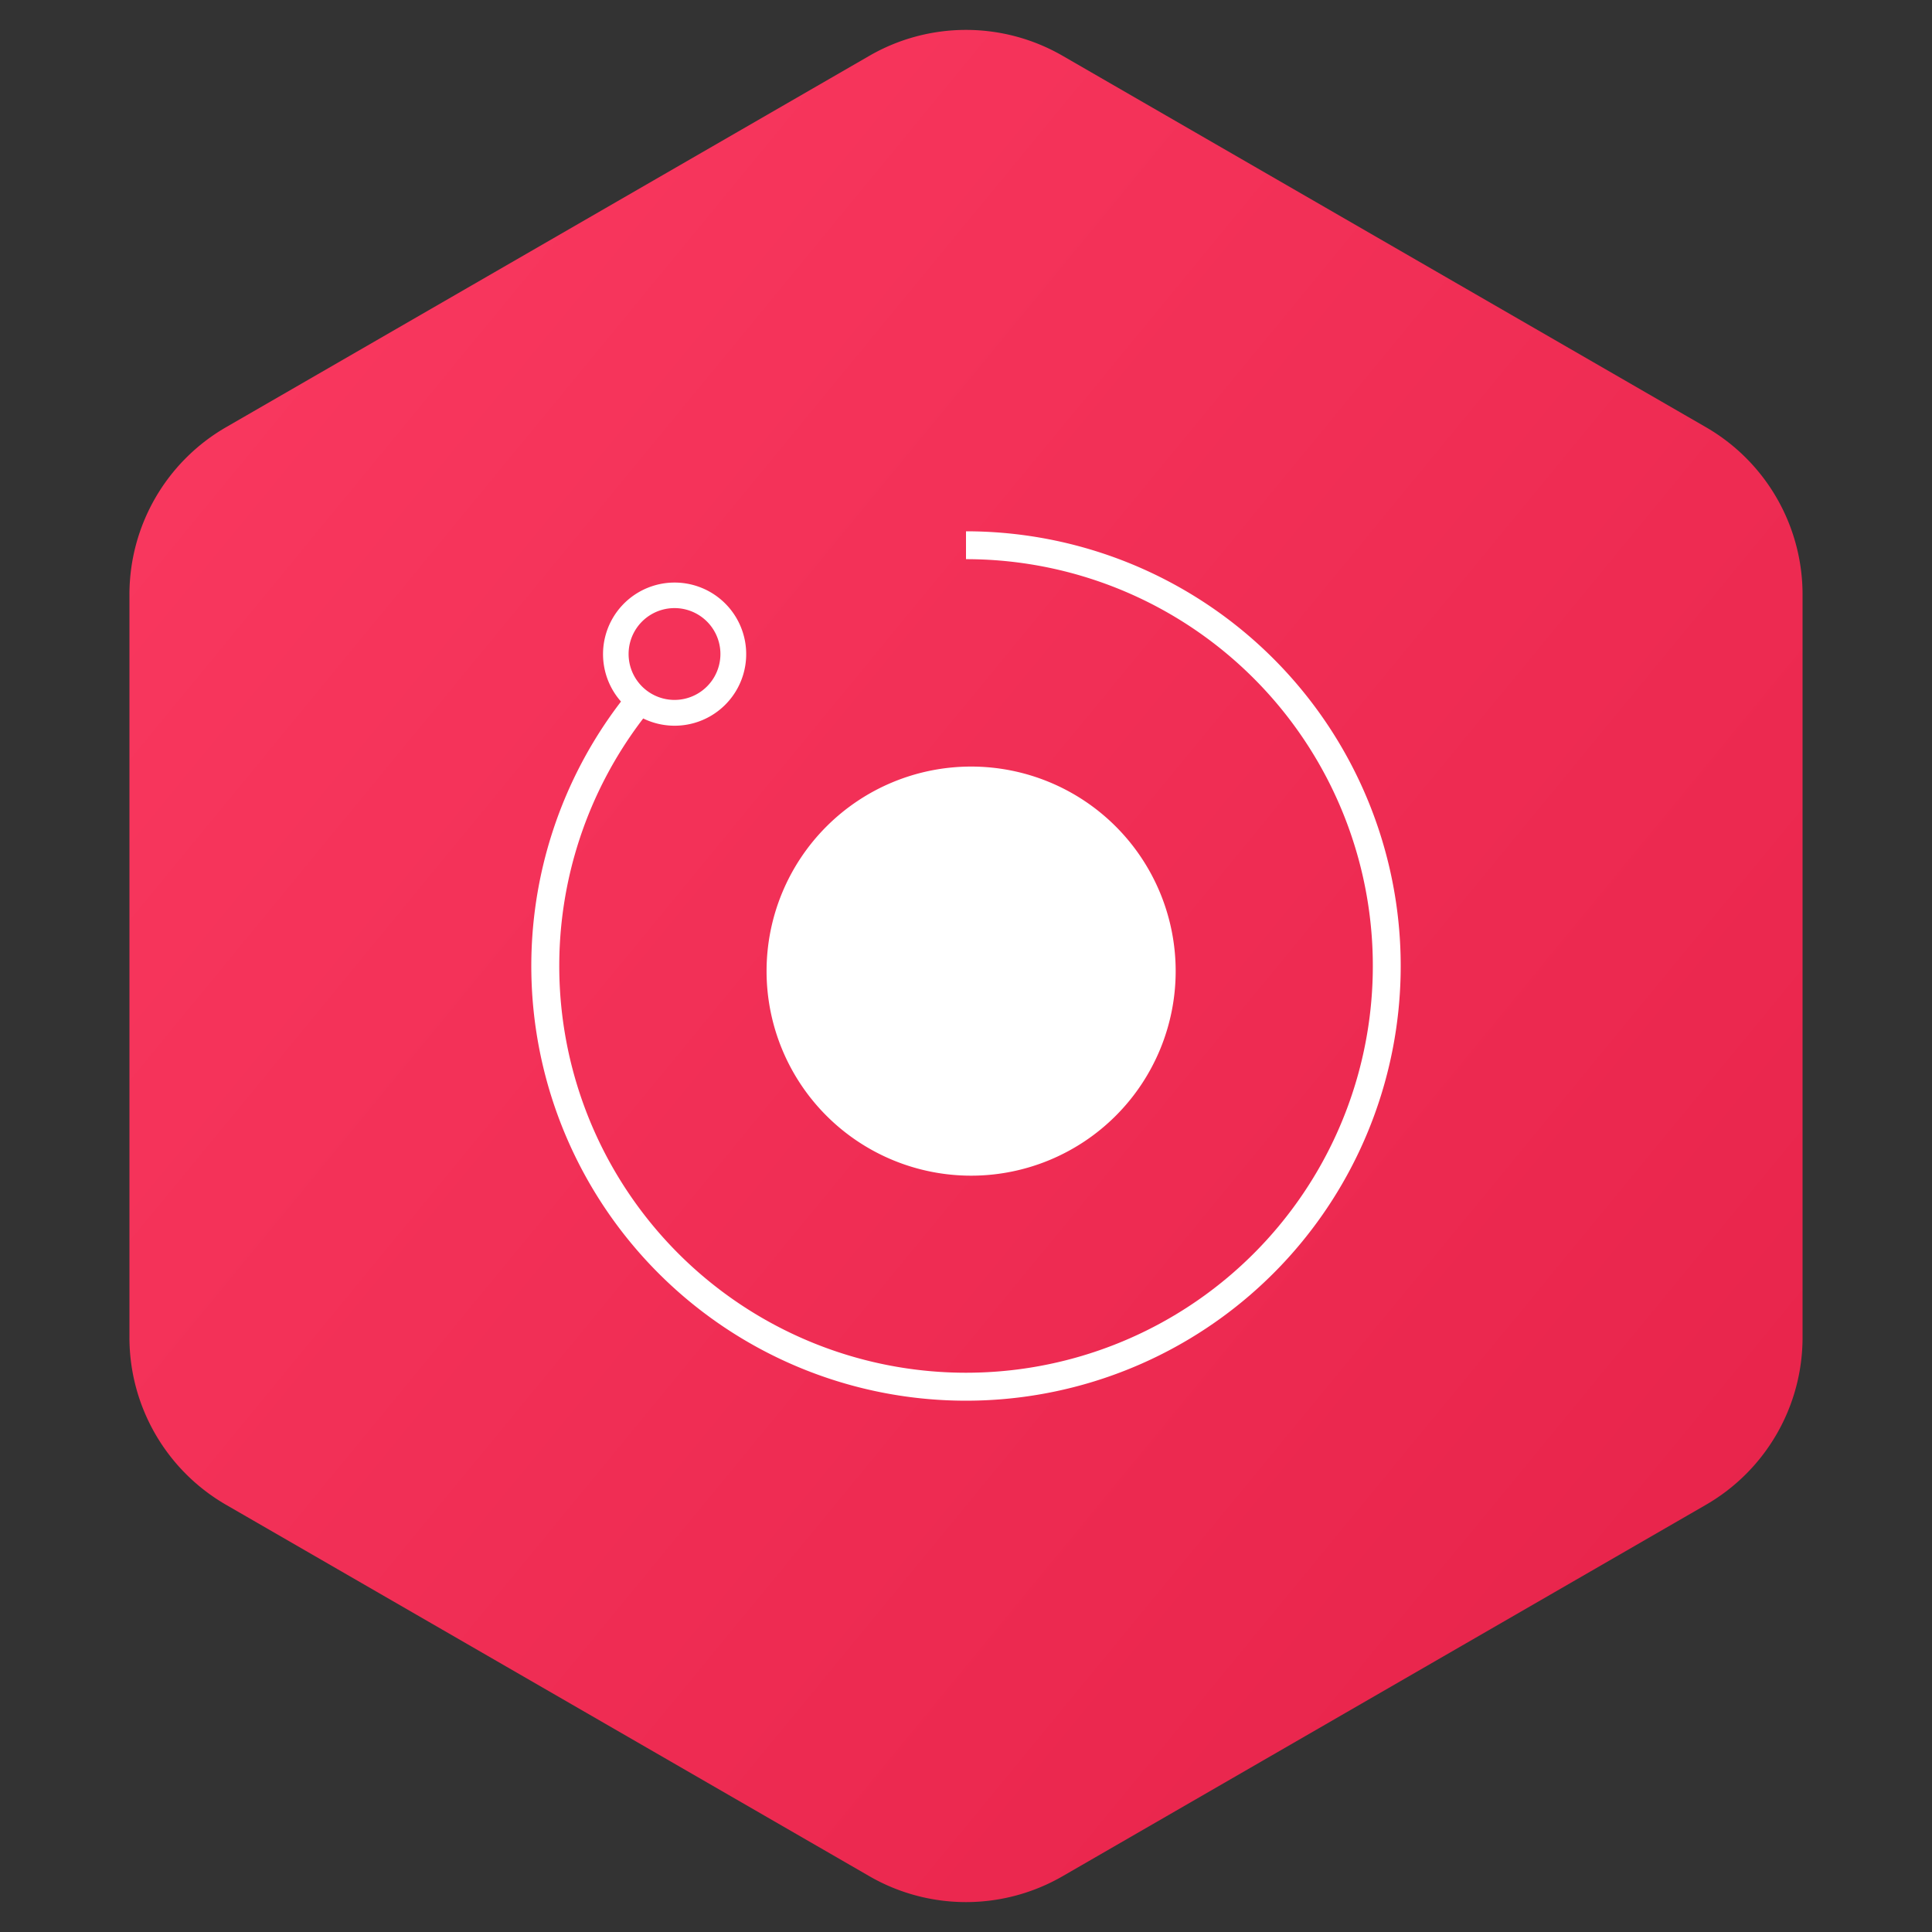 <svg width='40' height='40' fill='none' xmlns='http://www.w3.org/2000/svg'><rect width="100%" height="100%" fill="#333333" stroke="none"/><path fill-rule='evenodd' clip-rule='evenodd' d='m22 1.155 13.32 7.69a4 4 0 0 1 2 3.464v15.382a4 4 0 0 1-2 3.464L22 38.845a4 4 0 0 1-4 0l-13.32-7.69a4 4 0 0 1-2-3.464V12.309a4 4 0 0 1 2-3.464L18 1.155a4 4 0 0 1 4 0z' fill='url(#a)'/><path fill-rule='evenodd' clip-rule='evenodd' d='M20 11a9 9 0 1 1-7.143 3.525 1.482 1.482 0 1 1 .46.35A8.422 8.422 0 1 0 20 11.577V11zm4.341 9.106a4.235 4.235 0 1 1-8.47 0 4.235 4.235 0 0 1 8.47 0zm-10.376-5.615a.95.95 0 1 1 0-1.901.95.95 0 0 1 0 1.901z' fill='white'/><defs><linearGradient id='a' x1='38' y1='37.5' x2='.537' y2='6.714' gradientUnits='userSpaceOnUse'><stop stop-color='#E62249'/><stop offset='1' stop-color='#FA3960'/></linearGradient></defs></svg>